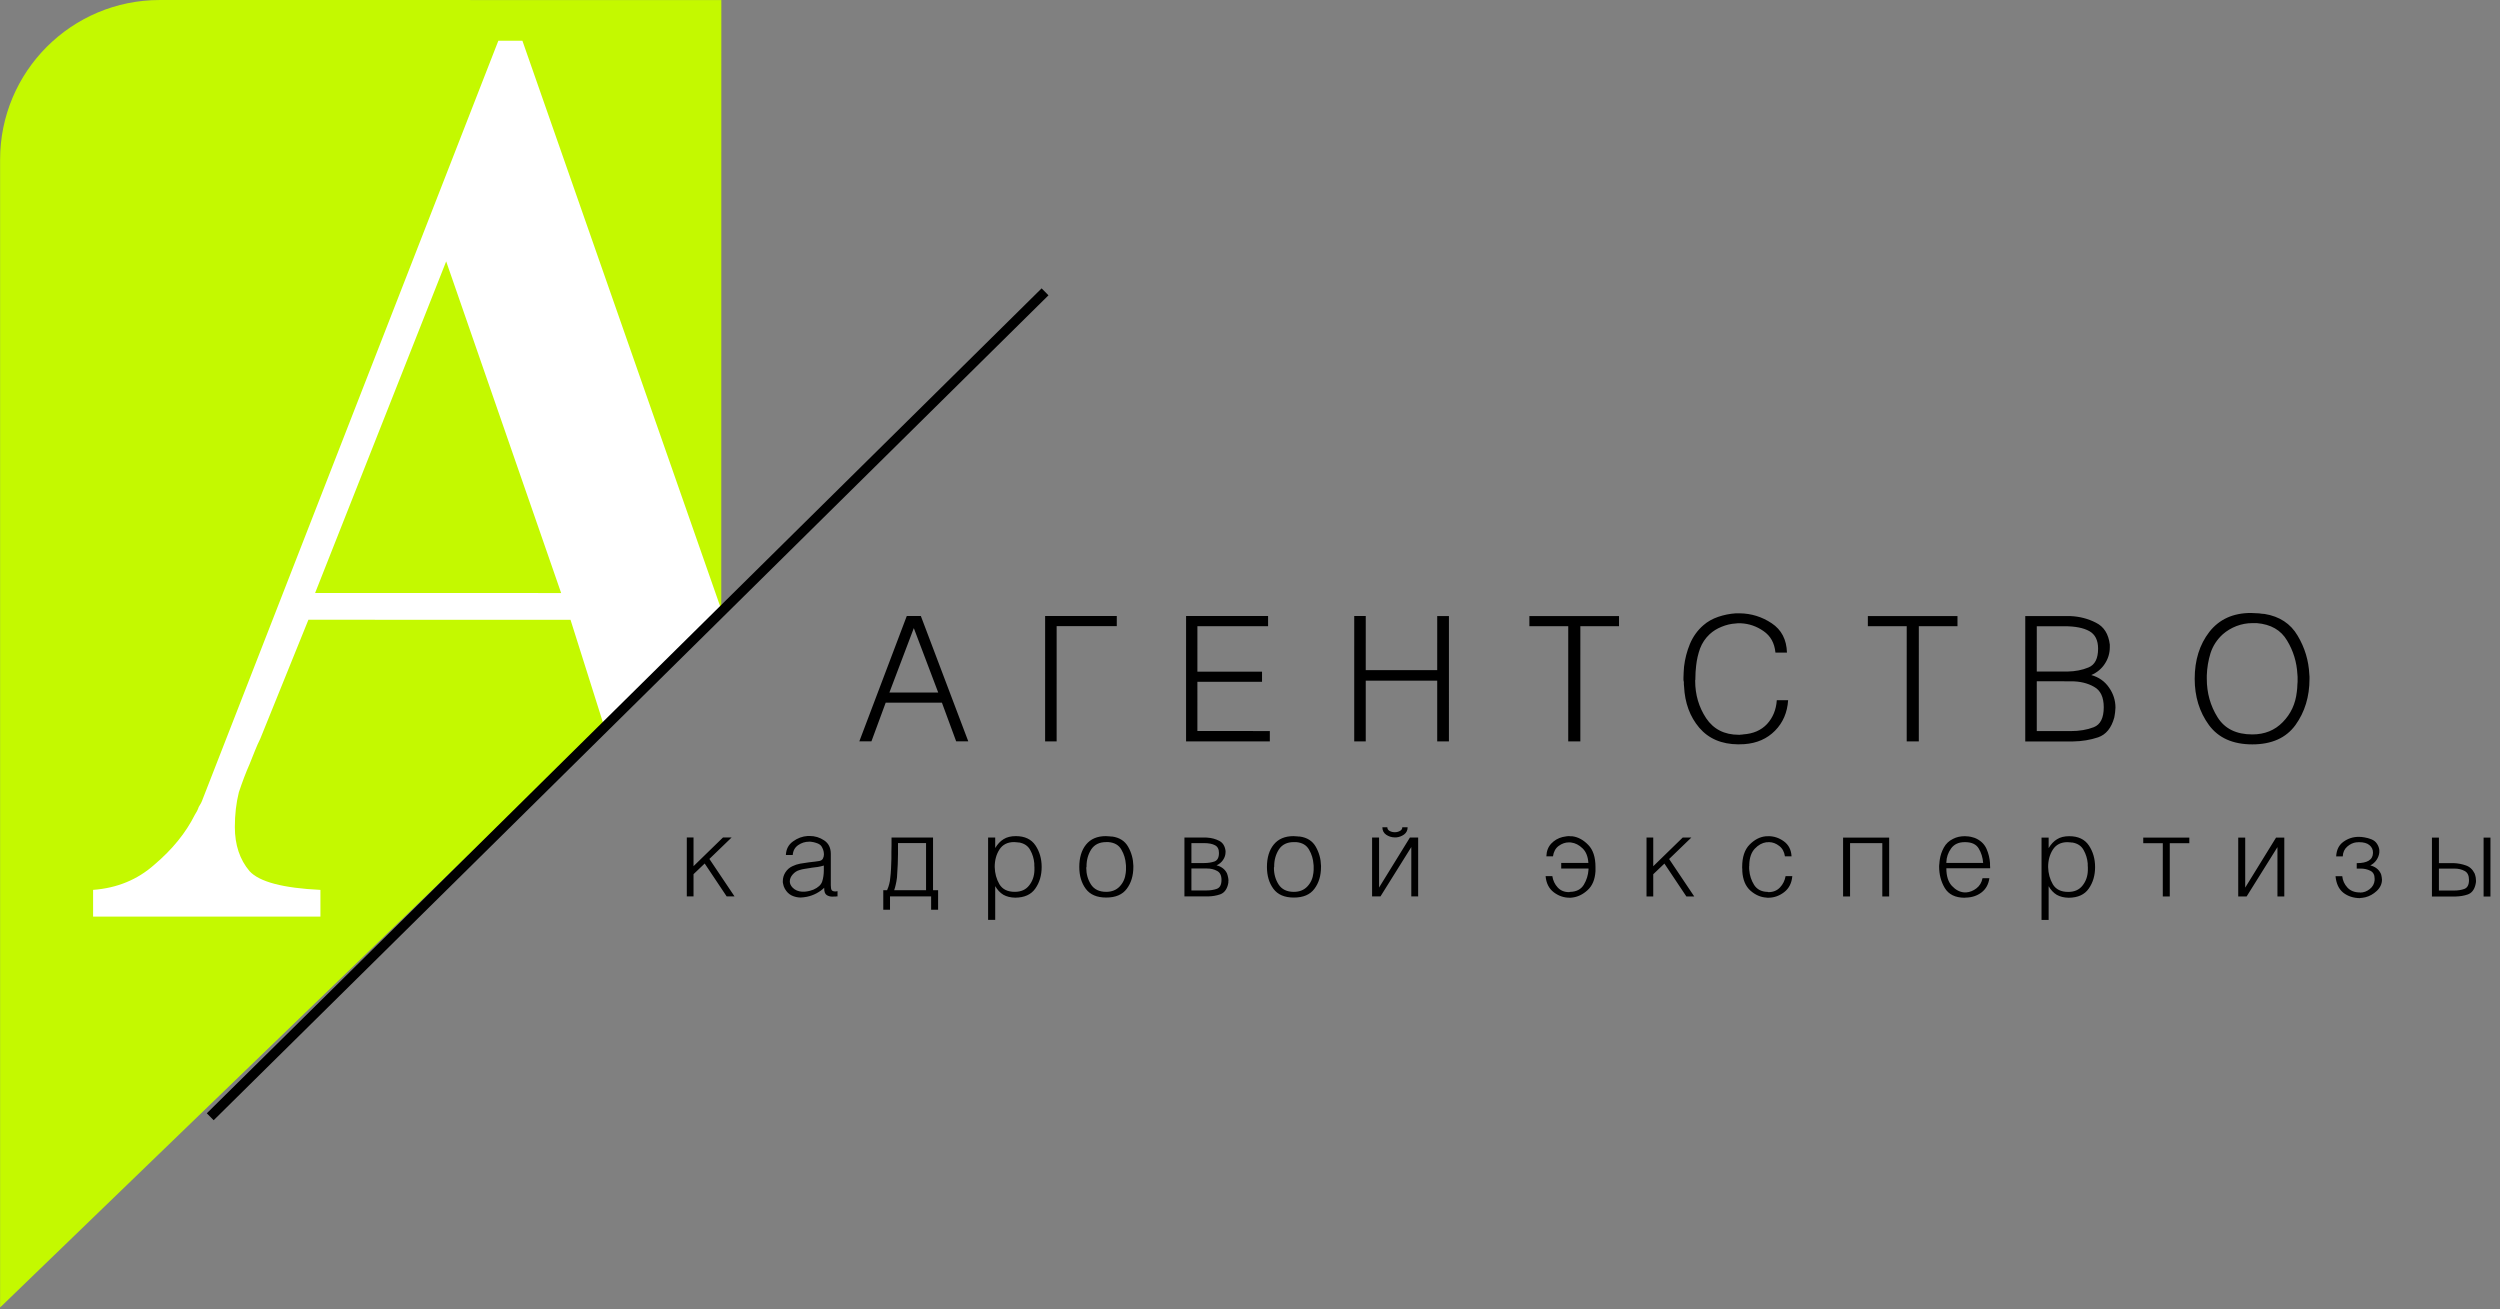 <?xml version="1.0" encoding="UTF-8"?> <svg xmlns="http://www.w3.org/2000/svg" width="783" height="410" viewBox="0 0 783 410" fill="none"><rect x="0" y="0" width="783" height="410" fill="#808080" stroke="none"/> <path d="M0.03 50.004C0.03 22.388 22.418 0.002 50.033 0.004L225.921 0.016L225.907 191.295L0.03 409.5L0.03 50.004Z" fill="#C4F900"></path> <path d="M189.698 228.996L178.683 194.115L96.594 194.109L81.514 231.383C80.955 232.5 80.397 233.756 79.838 235.152C79.28 236.549 78.721 237.945 78.162 239.341C77.046 241.853 75.928 244.785 74.811 248.136C73.973 251.486 73.554 255.116 73.554 259.025C73.554 264.609 75.089 269.216 78.16 272.846C81.231 276.197 88.63 278.152 100.357 278.711L100.357 287.088L29.157 287.083L29.157 278.706C36.696 278.148 43.118 275.496 48.424 270.75C54.008 266.004 58.197 260.839 60.99 255.255C61.548 254.417 61.967 253.579 62.246 252.742C62.805 251.904 63.224 251.067 63.503 250.229L156.08 12.763L163.619 12.764L226.394 192.304L189.698 228.996ZM175.752 185.738L139.741 81.868L98.689 185.733L175.752 185.738Z" fill="white"></path> <path d="M65.846 349.771L327.31 91.403" stroke="black" stroke-width="3.058"></path> <path d="M269.14 232.192L284.004 192.93L288.408 192.93L303.266 232.194L299.474 232.194L295.011 220.084L277.397 220.083L272.932 232.192L269.14 232.192ZM293.849 216.904L286.206 196.722L278.56 216.903L293.849 216.904ZM327.33 232.196L327.333 192.933L349.778 192.935L349.777 196.115L330.941 196.113L330.938 232.196L327.33 232.196ZM371.476 232.199L371.479 192.936L397.165 192.938L397.164 196.118L375.026 196.117L375.025 210.366L395.267 210.368L395.267 213.548L375.024 213.546L375.023 228.958L397.712 228.96L397.712 232.201L371.476 232.199ZM424.142 232.203L424.145 192.94L427.753 192.94L427.752 209.881L450.135 209.882L450.136 192.942L453.806 192.942L453.803 232.205L450.134 232.205L450.135 213.185L427.752 213.183L427.75 232.203L424.142 232.203ZM491.171 232.208L491.173 196.125L479.003 196.124L479.003 192.944L507.074 192.946L507.074 196.126L494.965 196.125L494.962 232.208L491.171 232.208ZM556.494 219.308L560.041 219.309C559.796 223.141 558.43 226.321 555.943 228.849C553.455 231.376 550.255 232.783 546.341 233.068L544.384 233.129C539.206 233.088 535.149 231.355 532.214 227.93C529.279 224.464 527.689 220.142 527.445 214.964C527.445 214.719 527.424 214.495 527.384 214.291C527.384 214.047 527.384 213.822 527.384 213.619C527.343 213.415 527.302 213.211 527.261 213.007C527.261 212.762 527.261 212.518 527.261 212.273C527.261 211.702 527.282 211.132 527.323 210.561C527.363 209.99 527.404 209.399 527.445 208.787C527.731 206.341 528.342 203.976 529.28 201.693C530.259 199.369 531.666 197.412 533.501 195.822C534.805 194.681 536.355 193.804 538.149 193.193C539.943 192.582 541.777 192.215 543.653 192.093C543.816 192.093 543.979 192.093 544.142 192.093C544.346 192.093 544.529 192.093 544.693 192.093C544.733 192.093 544.754 192.093 544.754 192.093C544.794 192.093 544.835 192.093 544.876 192.093C548.505 192.134 551.848 193.174 554.905 195.212C557.963 197.251 559.553 200.309 559.675 204.386L556.067 204.386C555.782 201.41 554.538 199.167 552.337 197.658C550.176 196.15 547.811 195.334 545.243 195.212C545.161 195.212 545.059 195.212 544.937 195.212C544.855 195.212 544.774 195.212 544.692 195.212C544.529 195.212 544.366 195.212 544.203 195.212C544.04 195.212 543.856 195.232 543.653 195.273C542.144 195.354 540.656 195.701 539.188 196.312C537.761 196.883 536.517 197.657 535.457 198.636C534.112 199.9 533.113 201.388 532.46 203.1C531.849 204.812 531.441 206.586 531.237 208.421C531.155 209.073 531.094 209.746 531.053 210.439C531.012 211.091 530.992 211.743 530.992 212.396C530.992 212.436 530.992 212.498 530.992 212.579C530.992 212.661 530.992 212.742 530.992 212.824C530.951 212.905 530.931 212.987 530.931 213.068C530.931 213.15 530.931 213.211 530.931 213.252C530.93 217.574 532.072 221.467 534.355 224.933C536.678 228.399 540.083 230.132 544.567 230.132C544.69 230.132 544.812 230.132 544.934 230.132C545.057 230.091 545.179 230.071 545.301 230.071C545.424 230.071 545.526 230.071 545.607 230.071C545.729 230.03 545.852 230.01 545.974 230.01C549.113 229.806 551.601 228.726 553.435 226.769C555.27 224.772 556.29 222.285 556.494 219.308ZM597.18 232.215L597.182 196.133L585.012 196.132L585.012 192.952L613.083 192.954L613.083 196.134L600.974 196.133L600.972 232.216L597.18 232.215ZM634.309 232.218L634.312 192.955L647.338 192.956C647.542 192.956 647.725 192.956 647.888 192.956C648.092 192.956 648.276 192.956 648.439 192.956C651.334 193.079 654.004 193.772 656.45 195.036C658.937 196.26 660.384 198.543 660.792 201.886L660.792 202.681C660.792 204.597 660.261 206.351 659.201 207.941C658.182 209.49 656.775 210.652 654.981 211.426C657.346 212.079 659.201 213.384 660.546 215.341C661.892 217.257 662.564 219.357 662.564 221.64C662.564 221.885 662.543 222.15 662.503 222.435C662.503 222.68 662.482 222.924 662.441 223.169C662.401 223.413 662.36 223.678 662.319 223.964C662.278 224.209 662.238 224.453 662.197 224.698C661.3 228 659.607 230.079 657.12 230.935C654.674 231.751 652.065 232.179 649.292 232.219C649.088 232.219 648.884 232.219 648.681 232.219C648.517 232.219 648.334 232.219 648.13 232.219L634.309 232.218ZM637.918 213.382L637.917 228.977L648.497 228.978C651.27 228.978 653.696 228.57 655.775 227.755C657.854 226.94 658.894 224.861 658.895 221.517C658.895 218.337 657.876 216.197 655.837 215.096C653.839 213.954 651.454 213.383 648.682 213.383L637.918 213.382ZM646.604 196.136L637.92 196.136L637.919 210.324L646.358 210.325C646.562 210.325 646.766 210.325 646.97 210.325C647.174 210.325 647.377 210.325 647.581 210.325C649.987 210.284 652.168 209.856 654.125 209.041C656.123 208.226 657.122 206.269 657.122 203.17C657.122 200.52 656.205 198.685 654.371 197.666C652.536 196.646 649.947 196.137 646.604 196.136ZM687.377 212.591C687.377 206.76 688.907 201.868 691.965 197.913C695.064 193.959 699.406 191.982 704.992 191.982C705.399 191.982 705.807 192.002 706.215 192.043C706.663 192.043 707.112 192.064 707.56 192.104C707.846 192.145 708.131 192.186 708.416 192.227C708.702 192.227 708.987 192.247 709.273 192.288C713.961 193.063 717.406 195.326 719.608 199.077C721.85 202.828 723.073 206.865 723.276 211.187C723.317 211.431 723.337 211.676 723.337 211.92C723.337 212.124 723.337 212.349 723.337 212.593C723.337 218.179 721.869 223.01 718.933 227.087C715.997 231.123 711.492 233.141 705.417 233.141C699.342 233.14 694.816 231.122 691.84 227.085C688.864 223.008 687.377 218.176 687.377 212.591ZM706.826 195.162L705.42 195.162C703.748 195.162 702.097 195.468 700.466 196.079C698.876 196.691 697.449 197.547 696.185 198.647C694.35 200.319 693.065 202.296 692.331 204.579C691.638 206.822 691.251 209.146 691.169 211.551C691.169 211.714 691.169 211.898 691.169 212.102C691.169 212.265 691.169 212.428 691.169 212.591C691.168 217.035 692.289 221.051 694.532 224.639C696.774 228.227 700.402 230.021 705.417 230.022C709.29 230.022 712.471 228.738 714.958 226.169C717.486 223.601 718.954 220.441 719.362 216.69C719.403 216.323 719.443 215.956 719.484 215.59C719.525 215.182 719.545 214.774 719.545 214.366C719.586 214.081 719.607 213.816 719.607 213.571C719.607 213.286 719.607 213.021 719.607 212.776C719.607 212.491 719.607 212.226 719.607 211.981C719.607 211.696 719.586 211.431 719.546 211.186C719.342 207.354 718.262 203.827 716.305 200.606C714.389 197.344 711.229 195.53 706.826 195.162Z" fill="black"></path> <path d="M215.105 280.746L215.106 262.301L217.213 262.301L217.212 271.285L226.435 262.302L229.139 262.302L222.181 269.02L230.051 280.747L227.587 280.747L220.711 270.451L217.212 273.79L217.212 280.746L215.105 280.746ZM258.14 278.046C257.504 278.682 256.696 279.265 255.715 279.795C254.761 280.298 253.768 280.656 252.734 280.868C252.389 280.947 252.058 281 251.74 281.027C251.422 281.08 251.104 281.106 250.786 281.106C249.806 281.106 248.865 280.894 247.964 280.47C247.089 280.046 246.374 279.344 245.817 278.363C245.685 278.098 245.566 277.833 245.46 277.568C245.38 277.303 245.314 277.038 245.261 276.773C245.234 276.641 245.208 276.508 245.181 276.375C245.181 276.243 245.181 276.11 245.181 275.978C245.182 274.997 245.447 274.083 245.977 273.235C246.533 272.361 247.275 271.711 248.203 271.287C248.972 270.916 249.78 270.652 250.628 270.493C251.502 270.334 252.377 270.201 253.252 270.095C253.358 270.069 253.464 270.056 253.57 270.056C253.676 270.056 253.782 270.042 253.888 270.016C254.365 269.963 254.828 269.91 255.279 269.857C255.729 269.804 256.18 269.738 256.63 269.658C257.161 269.552 257.532 269.301 257.744 268.903C257.956 268.479 258.062 268.029 258.062 267.551C258.062 267.419 258.048 267.3 258.022 267.194C258.022 267.061 258.009 266.929 257.982 266.796C257.903 266.346 257.757 265.922 257.545 265.524C257.36 265.1 257.121 264.782 256.83 264.57C256.459 264.305 256.035 264.106 255.558 263.974C255.081 263.815 254.604 263.709 254.127 263.656C254.021 263.629 253.901 263.616 253.769 263.616C253.663 263.616 253.544 263.616 253.411 263.616C252.165 263.616 251.026 263.973 249.992 264.689C248.959 265.404 248.389 266.438 248.283 267.789L246.136 267.789C246.216 265.961 246.958 264.543 248.363 263.536C249.767 262.502 251.318 261.933 253.014 261.827C253.093 261.827 253.173 261.827 253.252 261.827C253.358 261.827 253.464 261.827 253.57 261.827C255.24 261.827 256.764 262.291 258.142 263.219C259.52 264.146 260.208 265.551 260.208 267.432L260.208 277.251C260.208 277.993 260.3 278.51 260.486 278.801C260.698 279.066 261.069 279.199 261.599 279.199C261.652 279.199 261.705 279.199 261.758 279.199C261.811 279.173 261.877 279.159 261.957 279.159C261.957 279.159 261.97 279.159 261.996 279.159C262.023 279.159 262.049 279.159 262.076 279.159C262.102 279.133 262.142 279.12 262.195 279.12C262.248 279.12 262.288 279.12 262.314 279.12L262.314 280.749C262.235 280.749 262.142 280.749 262.036 280.749C261.956 280.749 261.877 280.763 261.797 280.789C261.612 280.789 261.426 280.789 261.241 280.789C261.082 280.816 260.923 280.829 260.764 280.829C260.022 280.829 259.399 280.656 258.896 280.312C258.392 279.967 258.14 279.278 258.14 278.245L258.14 278.046ZM254.761 278.642C256.246 277.98 257.16 277.132 257.505 276.098C257.849 275.038 258.021 273.859 258.022 272.56L258.022 271.089C257.412 271.275 256.789 271.421 256.153 271.527C255.544 271.606 254.921 271.685 254.285 271.765C254.205 271.791 254.126 271.805 254.046 271.805C253.993 271.805 253.927 271.818 253.848 271.844C253.265 271.924 252.668 272.017 252.059 272.123C251.476 272.202 250.906 272.334 250.349 272.52C249.581 272.732 248.892 273.182 248.282 273.871C247.673 274.56 247.368 275.289 247.368 276.058C247.368 276.19 247.381 276.336 247.408 276.495C247.434 276.627 247.474 276.773 247.527 276.932C247.606 277.118 247.712 277.316 247.845 277.528C247.977 277.714 248.123 277.886 248.282 278.045C248.653 278.416 249.09 278.708 249.594 278.92C250.124 279.132 250.667 279.251 251.224 279.278C251.277 279.278 251.33 279.278 251.383 279.278C251.436 279.278 251.489 279.278 251.542 279.278C251.674 279.278 251.807 279.278 251.939 279.278C252.098 279.251 252.244 279.238 252.376 279.238C252.827 279.185 253.251 279.106 253.648 279C254.072 278.867 254.443 278.748 254.761 278.642ZM276.642 284.924L276.642 278.803L277.835 278.803C277.994 278.458 278.126 278.127 278.232 277.809C278.338 277.491 278.431 277.173 278.511 276.855C278.59 276.563 278.656 276.259 278.709 275.941C278.762 275.623 278.802 275.291 278.829 274.947C278.935 274.125 279.014 273.198 279.067 272.164C279.121 271.104 279.16 270.031 279.187 268.944C279.187 268.229 279.187 267.54 279.187 266.877C279.214 266.188 279.227 265.526 279.227 264.89L279.227 262.306L292.226 262.307L292.225 278.804L293.815 278.804L293.814 284.926L291.628 284.926L291.628 280.752L278.749 280.751L278.749 284.925L276.642 284.924ZM280.936 274.828C280.83 275.702 280.697 276.458 280.538 277.094C280.405 277.703 280.246 278.273 280.061 278.803L290.039 278.804L290.04 264.056L281.254 264.055C281.254 265.274 281.254 266.427 281.254 267.513C281.254 268.6 281.227 269.673 281.174 270.733C281.148 271.396 281.108 272.072 281.055 272.761C281.028 273.423 280.989 274.112 280.936 274.828ZM309.472 288.107L309.474 262.308L311.7 262.308L311.7 265.608C312.442 264.362 313.317 263.435 314.324 262.825C315.331 262.189 316.603 261.871 318.14 261.871C320.949 261.872 323.003 262.839 324.302 264.774C325.6 266.708 326.249 268.961 326.249 271.532C326.249 274.155 325.586 276.408 324.261 278.289C322.962 280.171 320.869 281.125 317.98 281.151C316.522 281.124 315.277 280.82 314.243 280.236C313.236 279.627 312.388 278.726 311.699 277.533L311.699 288.107L309.472 288.107ZM319.174 263.859C319.094 263.859 319.001 263.859 318.895 263.859C318.816 263.832 318.736 263.819 318.657 263.819C318.471 263.793 318.286 263.779 318.1 263.779C317.941 263.753 317.782 263.74 317.623 263.74C315.556 263.739 314.019 264.521 313.012 266.085C312.031 267.622 311.541 269.437 311.541 271.531C311.594 273.545 312.084 275.347 313.011 276.937C313.965 278.527 315.568 279.322 317.821 279.322C319.782 279.323 321.279 278.66 322.313 277.335C323.373 276.01 323.93 274.42 323.983 272.565L323.983 271.651C323.983 271.439 323.97 271.227 323.943 271.015C323.943 270.803 323.943 270.604 323.943 270.418C323.811 268.908 323.387 267.516 322.672 266.244C321.983 264.946 320.817 264.151 319.174 263.859ZM338.032 271.532C338.033 268.617 338.735 266.285 340.14 264.536C341.571 262.761 343.638 261.873 346.341 261.873C346.553 261.873 346.765 261.887 346.977 261.913C347.189 261.913 347.401 261.926 347.613 261.953C347.719 261.953 347.825 261.966 347.931 261.993C348.064 261.993 348.183 261.993 348.289 261.993C350.621 262.311 352.304 263.384 353.337 265.213C354.371 267.042 354.914 269.016 354.967 271.136C354.967 271.189 354.967 271.255 354.967 271.335C354.967 271.388 354.967 271.454 354.967 271.534C354.966 274.263 354.277 276.542 352.899 278.371C351.547 280.199 349.401 281.114 346.459 281.113C343.544 281.113 341.411 280.199 340.059 278.37C338.708 276.541 338.032 274.262 338.032 271.532ZM347.176 263.742L346.46 263.742C344.34 263.742 342.777 264.51 341.769 266.047C340.789 267.584 340.298 269.346 340.298 271.334L340.298 271.533C340.298 271.559 340.285 271.586 340.258 271.612C340.258 271.639 340.258 271.652 340.258 271.652C340.258 271.678 340.245 271.705 340.219 271.731C340.219 271.758 340.219 271.784 340.219 271.811C340.219 273.746 340.709 275.481 341.689 277.019C342.696 278.556 344.286 279.324 346.459 279.324C348.208 279.325 349.613 278.768 350.673 277.655C351.76 276.516 352.396 275.098 352.581 273.402C352.608 273.269 352.621 273.124 352.621 272.965C352.648 272.806 352.661 272.647 352.661 272.488C352.661 272.355 352.661 272.209 352.661 272.05C352.661 271.891 352.661 271.746 352.661 271.613C352.661 271.454 352.661 271.308 352.661 271.176C352.661 271.017 352.648 270.871 352.621 270.739C352.515 269.069 352.052 267.532 351.23 266.127C350.435 264.696 349.084 263.901 347.176 263.742ZM384.281 273.523C384.36 273.709 384.426 273.908 384.479 274.12C384.559 274.332 384.612 274.557 384.638 274.796C384.691 274.955 384.718 275.114 384.718 275.273C384.744 275.432 384.758 275.591 384.758 275.75C384.758 275.856 384.744 275.975 384.718 276.107C384.718 276.24 384.718 276.359 384.718 276.465C384.691 276.598 384.665 276.73 384.638 276.863C384.612 276.995 384.585 277.114 384.559 277.22C384.135 278.731 383.326 279.698 382.134 280.122C380.968 280.52 379.709 280.731 378.357 280.758C378.251 280.758 378.132 280.758 377.999 280.758C377.893 280.758 377.774 280.758 377.642 280.758L370.963 280.757L370.965 262.312L377.285 262.313C377.444 262.313 377.59 262.313 377.723 262.313C377.882 262.313 378.041 262.326 378.2 262.353C379.498 262.432 380.717 262.764 381.857 263.347C382.996 263.93 383.659 264.99 383.844 266.527L383.844 266.845C383.844 267.746 383.579 268.581 383.049 269.349C382.545 270.091 381.869 270.648 381.021 271.019C381.763 271.204 382.399 271.496 382.929 271.894C383.486 272.291 383.936 272.834 384.281 273.523ZM373.15 272.012L373.15 278.889L377.841 278.889C379.086 278.89 380.186 278.717 381.14 278.373C382.094 278.002 382.571 277.074 382.571 275.59C382.571 274.186 382.108 273.245 381.18 272.768C380.279 272.264 379.219 272.013 378 272.012L373.15 272.012ZM373.151 264.062L373.15 270.303L376.887 270.303C376.94 270.303 376.993 270.303 377.046 270.303C377.099 270.303 377.152 270.303 377.205 270.303C378.345 270.303 379.392 270.144 380.346 269.826C381.3 269.482 381.777 268.594 381.777 267.163C381.777 265.97 381.366 265.162 380.545 264.738C379.723 264.287 378.57 264.062 377.086 264.062L373.151 264.062ZM396.806 271.537C396.806 268.622 397.509 266.29 398.914 264.541C400.345 262.765 402.412 261.877 405.115 261.878C405.327 261.878 405.539 261.891 405.751 261.917C405.963 261.917 406.175 261.931 406.387 261.957C406.493 261.957 406.599 261.971 406.705 261.997C406.838 261.997 406.957 261.997 407.063 261.997C409.395 262.315 411.078 263.389 412.111 265.217C413.145 267.046 413.688 269.02 413.741 271.14C413.741 271.193 413.741 271.26 413.741 271.339C413.741 271.392 413.74 271.458 413.74 271.538C413.74 274.268 413.051 276.547 411.673 278.375C410.321 280.204 408.175 281.118 405.233 281.118C402.318 281.117 400.184 280.203 398.833 278.374C397.482 276.546 396.806 274.266 396.806 271.537ZM405.95 263.746L405.234 263.746C403.114 263.746 401.55 264.514 400.543 266.051C399.563 267.588 399.072 269.351 399.072 271.338L399.072 271.537C399.072 271.563 399.059 271.59 399.032 271.616C399.032 271.643 399.032 271.656 399.032 271.656C399.032 271.683 399.019 271.709 398.993 271.736C398.993 271.762 398.993 271.789 398.993 271.815C398.992 273.75 399.483 275.486 400.463 277.023C401.47 278.56 403.06 279.329 405.233 279.329C406.982 279.329 408.387 278.772 409.447 277.659C410.533 276.52 411.17 275.102 411.355 273.406C411.382 273.274 411.395 273.128 411.395 272.969C411.422 272.81 411.435 272.651 411.435 272.492C411.435 272.359 411.435 272.214 411.435 272.055C411.435 271.896 411.435 271.75 411.435 271.617C411.435 271.458 411.435 271.313 411.435 271.18C411.435 271.021 411.422 270.875 411.395 270.743C411.289 269.073 410.826 267.536 410.004 266.131C409.209 264.7 407.858 263.905 405.95 263.746ZM441.585 262.318L444.168 262.318L444.167 280.763L442.021 280.762L442.022 265.299L432.361 280.762L429.737 280.762L429.739 262.317L431.925 262.317L431.924 277.979L441.585 262.318ZM439.2 259.097L440.869 259.098C440.869 260.052 440.498 260.807 439.756 261.363C439.014 261.893 438.192 262.198 437.291 262.277C437.238 262.277 437.172 262.277 437.093 262.277C437.04 262.277 436.973 262.277 436.894 262.277C436.867 262.277 436.841 262.277 436.814 262.277C436.814 262.277 436.801 262.277 436.775 262.277C435.821 262.251 434.946 261.973 434.151 261.442C433.356 260.886 432.959 260.104 432.959 259.097L434.509 259.097C434.509 259.601 434.747 259.985 435.224 260.25C435.701 260.515 436.231 260.648 436.814 260.648C436.841 260.648 436.867 260.648 436.894 260.648C436.947 260.648 436.987 260.648 437.013 260.648C437.57 260.621 438.073 260.475 438.524 260.21C438.974 259.946 439.2 259.575 439.2 259.097ZM484.083 274.405L486.19 274.405C486.402 275.783 486.958 276.963 487.859 277.943C488.76 278.924 489.94 279.414 491.397 279.415C491.424 279.415 491.45 279.415 491.477 279.415C491.503 279.388 491.543 279.375 491.596 279.375C491.596 279.375 491.609 279.375 491.636 279.375C491.662 279.348 491.689 279.335 491.715 279.335C491.742 279.335 491.768 279.335 491.795 279.335C493.756 279.282 495.174 278.54 496.048 277.109C496.923 275.652 497.413 274.075 497.519 272.379C497.519 272.326 497.519 272.273 497.519 272.22C497.519 272.14 497.52 272.074 497.52 272.021L488.973 272.02L488.973 270.271L497.48 270.272C497.348 268.258 496.738 266.734 495.652 265.7C494.565 264.64 493.373 264.031 492.074 263.872C491.968 263.845 491.849 263.832 491.716 263.832C491.61 263.832 491.504 263.832 491.398 263.832C490.259 263.832 489.185 264.203 488.178 264.945C487.198 265.66 486.601 266.747 486.389 268.204L484.322 268.204C484.375 266.587 484.879 265.262 485.833 264.229C486.814 263.195 487.993 262.506 489.371 262.162C489.583 262.109 489.795 262.069 490.007 262.043C490.219 261.99 490.444 261.95 490.683 261.924C490.815 261.897 490.961 261.884 491.12 261.884C491.279 261.884 491.425 261.884 491.557 261.884C491.716 261.884 491.862 261.897 491.995 261.924C492.154 261.924 492.313 261.924 492.472 261.924C494.274 262.162 495.93 263.064 497.441 264.627C498.951 266.164 499.706 268.47 499.706 271.544L499.706 272.856C499.547 275.48 498.712 277.467 497.201 278.819C495.717 280.17 494.1 280.939 492.351 281.124C492.219 281.15 492.086 281.164 491.954 281.164C491.821 281.164 491.689 281.164 491.556 281.164C489.78 281.163 488.137 280.594 486.627 279.454C485.116 278.288 484.269 276.605 484.083 274.405ZM515.69 280.768L515.691 262.323L517.798 262.323L517.797 271.307L527.02 262.324L529.724 262.324L522.767 269.042L530.637 280.769L528.172 280.769L521.296 270.472L517.797 273.811L517.797 280.768L515.69 280.768ZM559.243 274.411L561.349 274.411C561.164 276.584 560.316 278.253 558.805 279.419C557.321 280.559 555.704 281.142 553.955 281.168C553.929 281.168 553.902 281.168 553.876 281.168C553.876 281.168 553.862 281.168 553.836 281.168C553.73 281.168 553.624 281.168 553.518 281.168C553.438 281.168 553.346 281.155 553.24 281.128C551.437 281.022 549.768 280.293 548.231 278.942C546.694 277.563 545.846 275.536 545.687 272.859C545.687 272.727 545.687 272.608 545.687 272.502C545.687 272.396 545.687 272.29 545.687 272.184C545.661 272.078 545.648 271.972 545.648 271.866C545.648 271.76 545.648 271.654 545.648 271.548C545.648 268.447 546.417 266.115 547.954 264.551C549.491 262.988 551.174 262.114 553.002 261.928C553.135 261.928 553.267 261.928 553.4 261.928C553.559 261.902 553.705 261.888 553.837 261.888C555.613 261.889 557.243 262.432 558.727 263.519C560.211 264.605 561.006 266.169 561.111 268.21L559.044 268.209C558.832 266.778 558.236 265.692 557.256 264.95C556.275 264.181 555.228 263.783 554.115 263.757C554.089 263.757 554.062 263.757 554.036 263.757C554.009 263.757 553.983 263.757 553.956 263.757C553.824 263.757 553.691 263.77 553.559 263.797C553.453 263.797 553.334 263.796 553.201 263.796C551.902 263.982 550.71 264.644 549.623 265.784C548.537 266.923 547.953 268.566 547.874 270.713C547.874 270.792 547.874 270.872 547.874 270.951C547.874 271.004 547.874 271.071 547.874 271.15C547.847 271.23 547.834 271.309 547.834 271.389C547.834 271.468 547.834 271.548 547.834 271.627C547.834 271.786 547.834 271.945 547.834 272.104C547.834 272.237 547.847 272.383 547.874 272.542C548.006 274.211 548.509 275.748 549.384 277.153C550.285 278.557 551.676 279.286 553.558 279.34C553.584 279.34 553.597 279.34 553.597 279.34C553.624 279.34 553.637 279.34 553.637 279.34C553.664 279.34 553.677 279.353 553.677 279.379C553.703 279.379 553.73 279.379 553.756 279.379C553.783 279.379 553.809 279.393 553.836 279.419C553.862 279.419 553.876 279.419 553.876 279.419C555.36 279.419 556.566 278.929 557.493 277.948C558.421 276.968 559.004 275.789 559.243 274.411ZM589.539 264.077L579.442 264.077L579.44 280.772L577.254 280.772L577.255 262.327L591.685 262.328L591.684 280.773L589.537 280.773L589.539 264.077ZM609.597 271.95C609.597 274.388 610.18 276.23 611.346 277.475C612.512 278.721 613.797 279.397 615.201 279.503C615.254 279.503 615.307 279.503 615.36 279.503C615.413 279.503 615.466 279.503 615.519 279.503C615.572 279.503 615.612 279.503 615.639 279.503C615.692 279.503 615.745 279.503 615.798 279.503C616.937 279.424 618.011 279 619.018 278.231C620.025 277.463 620.661 276.403 620.926 275.051L623.073 275.051C622.807 276.986 621.973 278.483 620.568 279.543C619.19 280.577 617.547 281.106 615.639 281.133L615.241 281.173C612.379 281.146 610.338 280.139 609.119 278.151C607.927 276.163 607.331 273.897 607.331 271.353C607.331 271.3 607.331 271.234 607.331 271.155C607.358 271.075 607.371 270.996 607.371 270.916C607.371 270.837 607.371 270.757 607.371 270.677C607.397 270.598 607.411 270.532 607.411 270.479C607.411 270.293 607.424 270.108 607.45 269.922C607.477 269.71 607.504 269.498 607.53 269.286C607.716 267.961 608.14 266.689 608.802 265.47C609.465 264.251 610.432 263.337 611.704 262.727C612.261 262.436 612.844 262.224 613.454 262.092C614.09 261.959 614.739 261.893 615.401 261.893C615.587 261.893 615.772 261.906 615.958 261.933C616.17 261.933 616.369 261.946 616.554 261.972C617.005 262.026 617.442 262.118 617.866 262.251C618.317 262.357 618.714 262.503 619.059 262.688C620.543 263.43 621.589 264.504 622.199 265.908C622.808 267.313 623.166 268.784 623.272 270.321C623.272 270.533 623.272 270.745 623.272 270.957C623.298 271.142 623.311 271.341 623.311 271.553L623.311 271.951L609.597 271.95ZM609.597 270.28L621.125 270.281C620.993 268.558 620.529 267.048 619.734 265.749C618.966 264.451 617.588 263.788 615.6 263.761L615.322 263.761C613.44 263.761 612.022 264.424 611.068 265.749C610.141 267.047 609.65 268.478 609.597 270.042C609.597 270.095 609.597 270.148 609.597 270.201C609.597 270.227 609.597 270.254 609.597 270.28ZM639.406 288.131L639.408 262.332L641.634 262.332L641.633 265.631C642.376 264.386 643.25 263.459 644.257 262.849C645.264 262.213 646.536 261.895 648.074 261.895C650.883 261.895 652.936 262.863 654.235 264.798C655.533 266.732 656.182 268.985 656.182 271.556C656.182 274.179 655.519 276.432 654.194 278.313C652.895 280.195 650.802 281.149 647.913 281.175C646.456 281.148 645.21 280.843 644.176 280.26C643.169 279.651 642.322 278.75 641.633 277.557L641.632 288.131L639.406 288.131ZM649.107 263.883C649.027 263.883 648.935 263.883 648.829 263.883C648.749 263.856 648.67 263.843 648.59 263.843C648.405 263.817 648.219 263.803 648.034 263.803C647.875 263.777 647.716 263.764 647.557 263.764C645.489 263.763 643.952 264.545 642.945 266.109C641.965 267.646 641.474 269.461 641.474 271.555C641.527 273.569 642.017 275.371 642.944 276.961C643.898 278.551 645.502 279.346 647.754 279.346C649.715 279.346 651.213 278.684 652.246 277.359C653.306 276.034 653.863 274.444 653.916 272.589L653.916 271.675C653.916 271.463 653.903 271.251 653.877 271.039C653.877 270.827 653.877 270.628 653.877 270.442C653.744 268.932 653.32 267.54 652.605 266.268C651.916 264.97 650.75 264.175 649.107 263.883ZM685.696 262.335L685.696 264.084L679.574 264.084L679.573 280.78L677.386 280.78L677.388 264.084L671.266 264.083L671.266 262.334L685.696 262.335ZM712.86 262.337L715.444 262.337L715.443 280.782L713.296 280.782L713.297 265.319L703.637 280.781L701.013 280.781L701.014 262.336L703.201 262.337L703.2 277.999L712.86 262.337ZM739.159 281.301C737.092 281.274 735.343 280.704 733.912 279.591C732.507 278.451 731.699 276.729 731.487 274.423L733.594 274.423C733.727 275.775 734.27 276.968 735.224 278.001C736.178 279.008 737.463 279.512 739.08 279.512L739.199 279.552C740.285 279.552 741.279 279.194 742.18 278.479C743.108 277.763 743.625 276.836 743.731 275.696L743.731 275.179C743.731 273.987 743.28 273.165 742.379 272.715C741.478 272.264 740.471 272.039 739.358 272.039L738.126 272.039L738.126 270.329L738.245 270.329C739.809 270.329 741.015 270.078 741.863 269.574C742.738 269.044 743.188 268.249 743.215 267.189L743.215 266.99C743.215 266.063 742.844 265.294 742.102 264.685C741.386 264.075 740.3 263.77 738.842 263.77L738.643 263.77C738.537 263.77 738.431 263.783 738.325 263.81C738.219 263.81 738.113 263.81 738.007 263.81C736.974 263.942 736.02 264.393 735.145 265.161C734.271 265.93 733.807 266.95 733.754 268.222L731.687 268.222C731.793 266.181 732.548 264.658 733.953 263.651C735.384 262.617 736.987 262.1 738.763 262.101C739.054 262.101 739.346 262.114 739.637 262.14C739.929 262.167 740.22 262.207 740.512 262.26C740.883 262.313 741.254 262.392 741.625 262.498C741.996 262.604 742.354 262.724 742.698 262.856C743.493 263.174 744.089 263.651 744.487 264.287C744.884 264.897 745.123 265.533 745.202 266.196C745.202 266.275 745.202 266.355 745.202 266.434C745.202 266.487 745.202 266.54 745.202 266.593C745.202 266.673 745.202 266.752 745.202 266.832C745.202 266.885 745.202 266.938 745.202 266.991C745.123 267.812 744.831 268.594 744.328 269.336C743.824 270.078 743.175 270.648 742.38 271.045C743.122 271.231 743.758 271.522 744.288 271.92C744.844 272.317 745.295 272.861 745.639 273.55C745.666 273.629 745.692 273.709 745.719 273.788C745.745 273.841 745.772 273.894 745.798 273.947C745.878 274.239 745.931 274.517 745.957 274.782C746.01 275.047 746.036 275.286 746.036 275.498C746.036 276.823 745.493 278.002 744.406 279.035C743.32 280.042 742.127 280.705 740.829 281.023C740.537 281.102 740.246 281.155 739.954 281.182C739.689 281.235 739.424 281.261 739.159 281.261L739.159 281.301ZM775.04 273.552C775.119 273.737 775.185 273.936 775.238 274.148C775.291 274.36 775.344 274.585 775.397 274.824C775.424 274.983 775.437 275.142 775.437 275.301C775.464 275.46 775.477 275.619 775.477 275.778C775.477 275.884 775.477 276.003 775.477 276.136C775.477 276.268 775.463 276.387 775.437 276.493C775.41 276.626 775.384 276.758 775.357 276.891C775.357 277.023 775.331 277.143 775.278 277.249C774.88 278.759 774.085 279.727 772.893 280.15C771.726 280.548 770.468 280.76 769.116 280.786C769.01 280.786 768.891 280.786 768.758 280.786C768.626 280.786 768.507 280.786 768.401 280.786L761.682 280.786L761.684 262.341L763.87 262.341L763.87 270.331L767.606 270.331C767.765 270.331 767.924 270.331 768.083 270.331C768.242 270.331 768.388 270.331 768.521 270.331C769.846 270.385 771.104 270.623 772.297 271.047C773.489 271.445 774.404 272.28 775.04 273.552ZM763.869 272.04L763.869 278.918L768.599 278.918C769.845 278.918 770.932 278.746 771.859 278.401C772.813 278.03 773.29 277.103 773.29 275.619C773.291 274.214 772.84 273.273 771.939 272.796C771.038 272.293 769.965 272.041 768.719 272.041L763.869 272.04ZM777.862 280.787L777.863 262.342L780.009 262.342L780.008 280.787L777.862 280.787Z" fill="black"></path> </svg> 